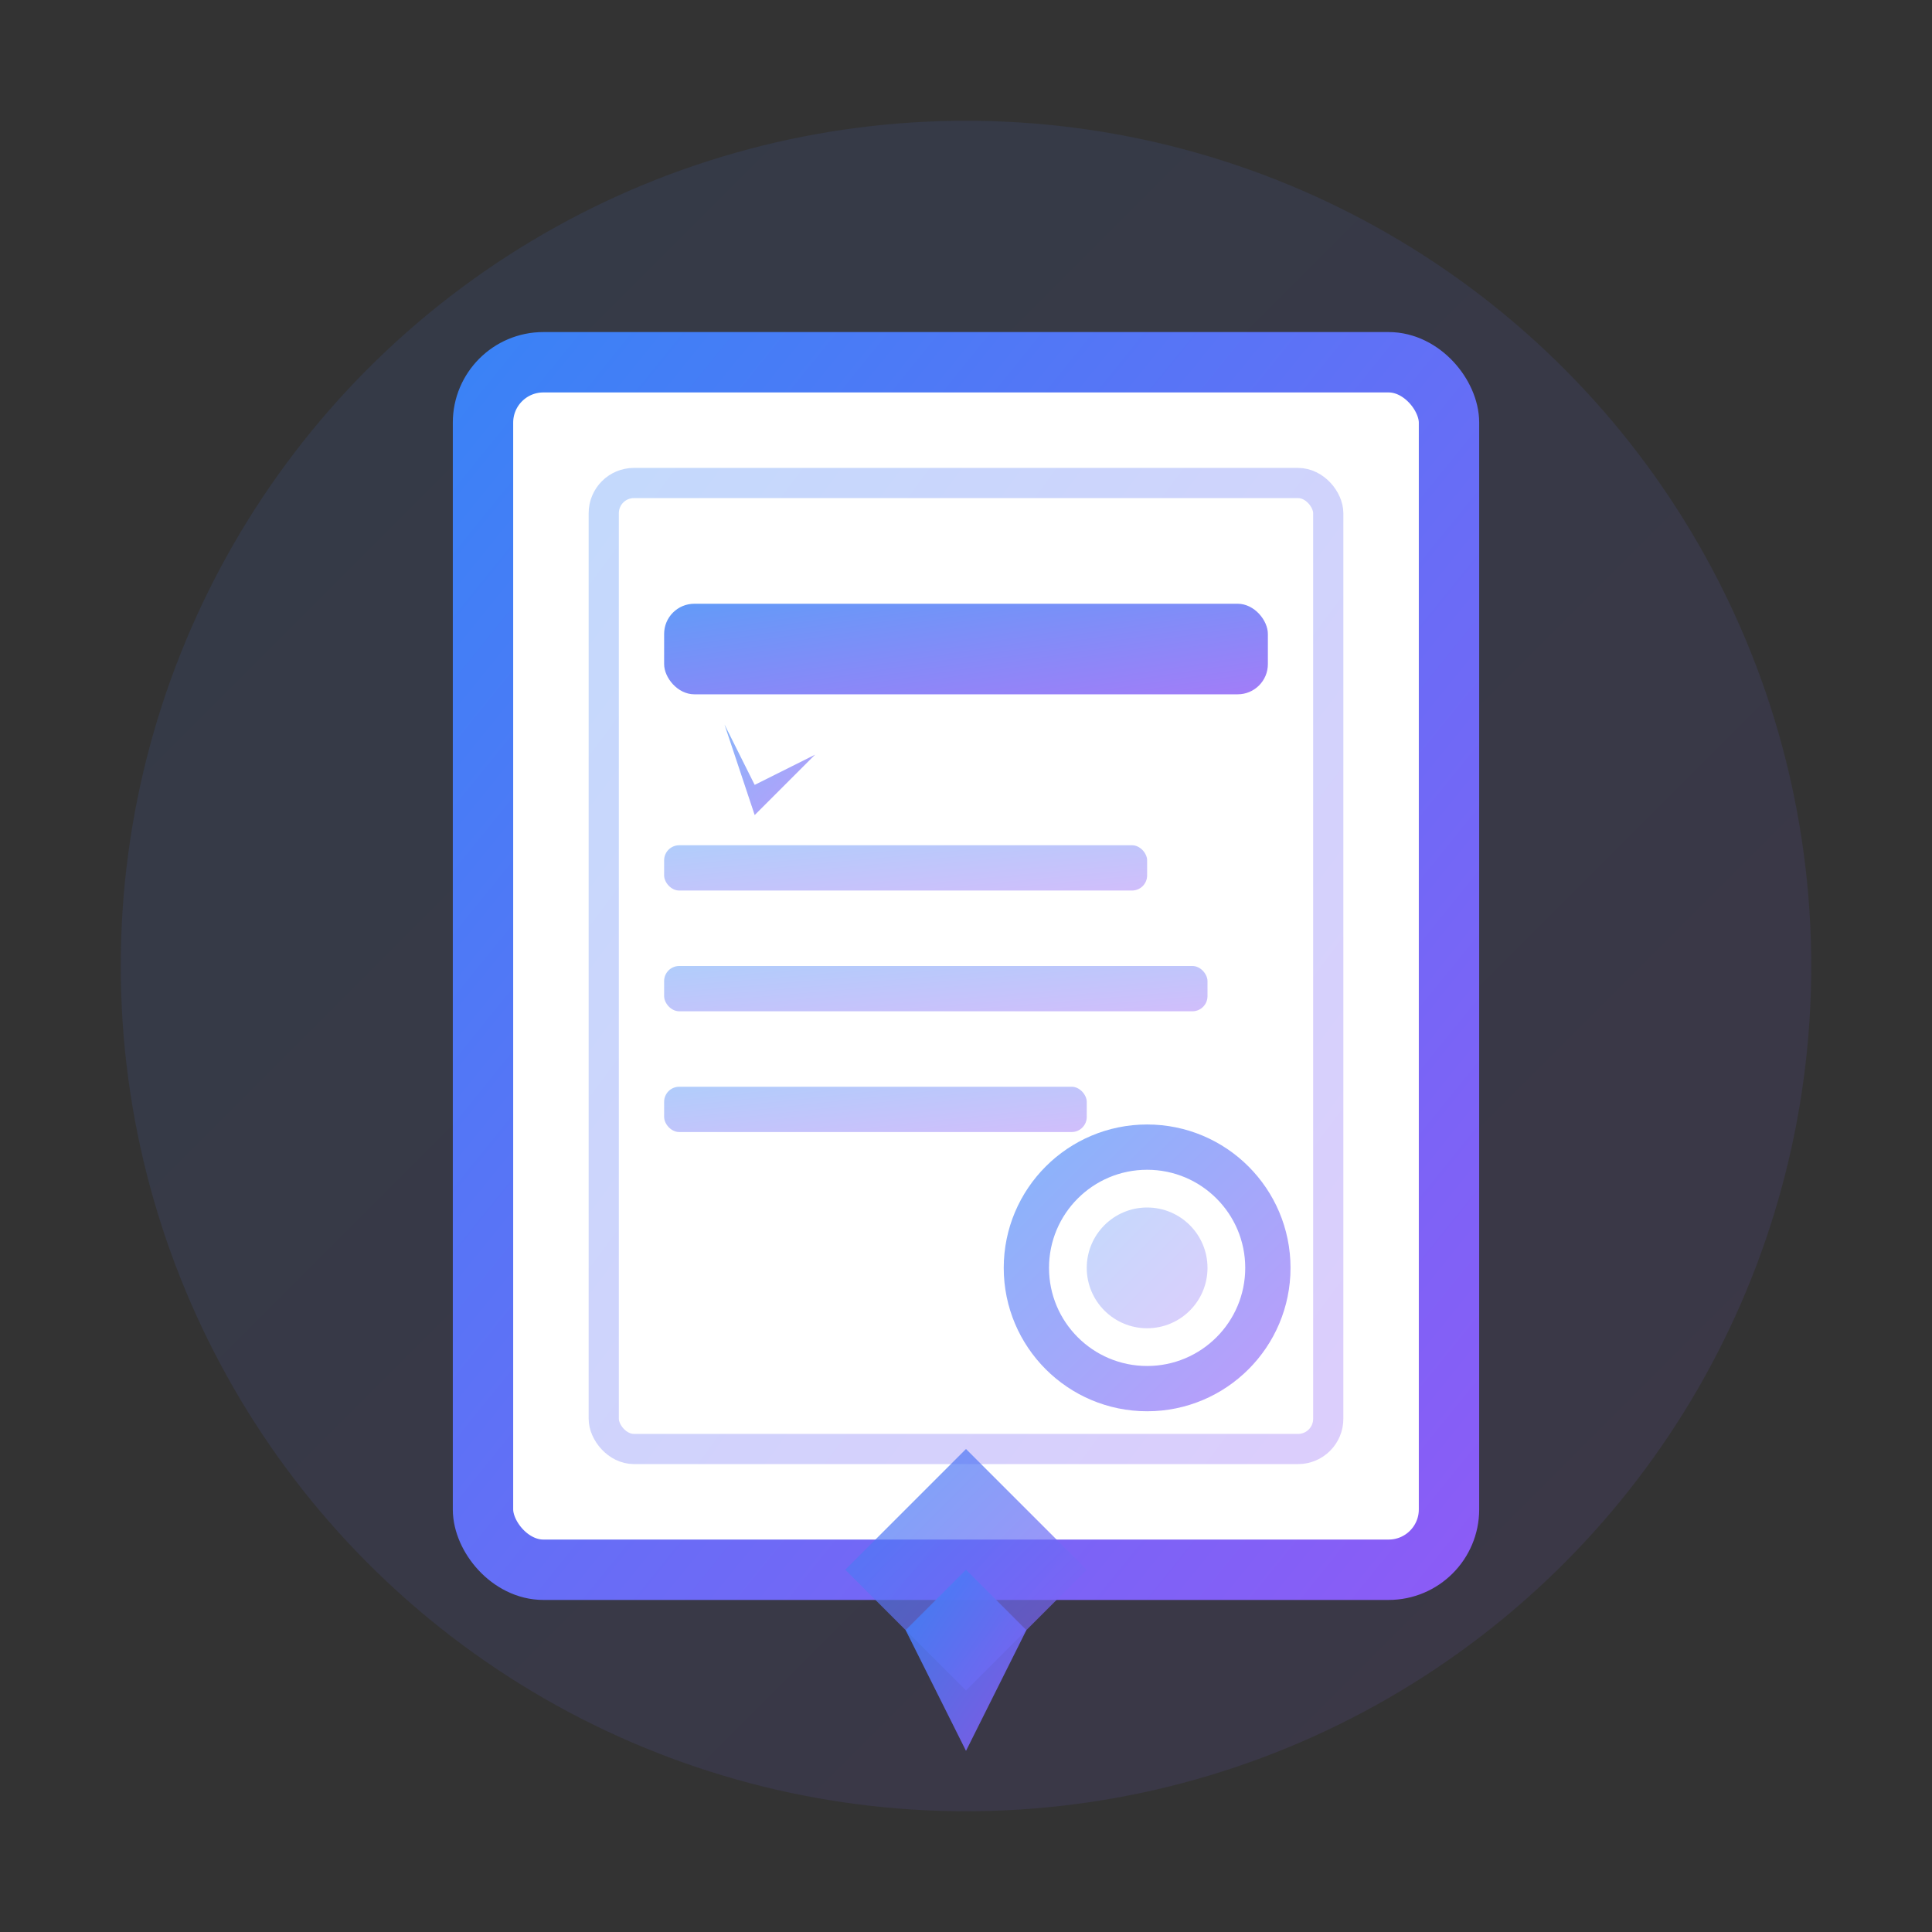 <svg xmlns="http://www.w3.org/2000/svg" viewBox="0 0 64 64" width="64" height="64">
  <rect x="0" y="0" width="64" height="64" fill="#333333" stroke="none"/>
  <defs>
    <linearGradient id="certGrad" x1="0%" y1="0%" x2="100%" y2="100%">
      <stop offset="0%" style="stop-color:#3b82f6;stop-opacity:1" />
      <stop offset="100%" style="stop-color:#8b5cf6;stop-opacity:1" />
    </linearGradient>
  </defs>
  
  <!-- 背景圆 -->
  <circle cx="32" cy="32" r="28" fill="url(#certGrad)" opacity="0.1"/>
  
  <!-- 证书主体 -->
  <rect x="16" y="12" width="32" height="40" rx="2" fill="white" stroke="url(#certGrad)" stroke-width="2"/>
  
  <!-- 证书装饰边框 -->
  <rect x="20" y="16" width="24" height="32" rx="1" fill="none" stroke="url(#certGrad)" stroke-width="1" opacity="0.3"/>
  
  <!-- 证书标题 -->
  <rect x="22" y="20" width="20" height="3" rx="1" fill="url(#certGrad)" opacity="0.8"/>
  
  <!-- 证书内容线条 -->
  <rect x="22" y="28" width="16" height="1.5" rx="0.5" fill="url(#certGrad)" opacity="0.4"/>
  <rect x="22" y="32" width="18" height="1.5" rx="0.5" fill="url(#certGrad)" opacity="0.4"/>
  <rect x="22" y="36" width="14" height="1.5" rx="0.5" fill="url(#certGrad)" opacity="0.4"/>
  
  <!-- 印章 -->
  <circle cx="38" cy="42" r="4" fill="none" stroke="url(#certGrad)" stroke-width="1.5" opacity="0.6"/>
  <circle cx="38" cy="42" r="2" fill="url(#certGrad)" opacity="0.3"/>
  
  <!-- 丝带装饰 -->
  <path d="M28 52 L32 48 L36 52 L32 56 Z" fill="url(#certGrad)" opacity="0.7"/>
  <path d="M30 54 L32 52 L34 54 L32 58 Z" fill="url(#certGrad)" opacity="0.9"/>
  
  <!-- 星星装饰 -->
  <path d="M24 24 L25 26 L27 25 L25 27 L24 24" fill="url(#certGrad)" opacity="0.6"/>
</svg>